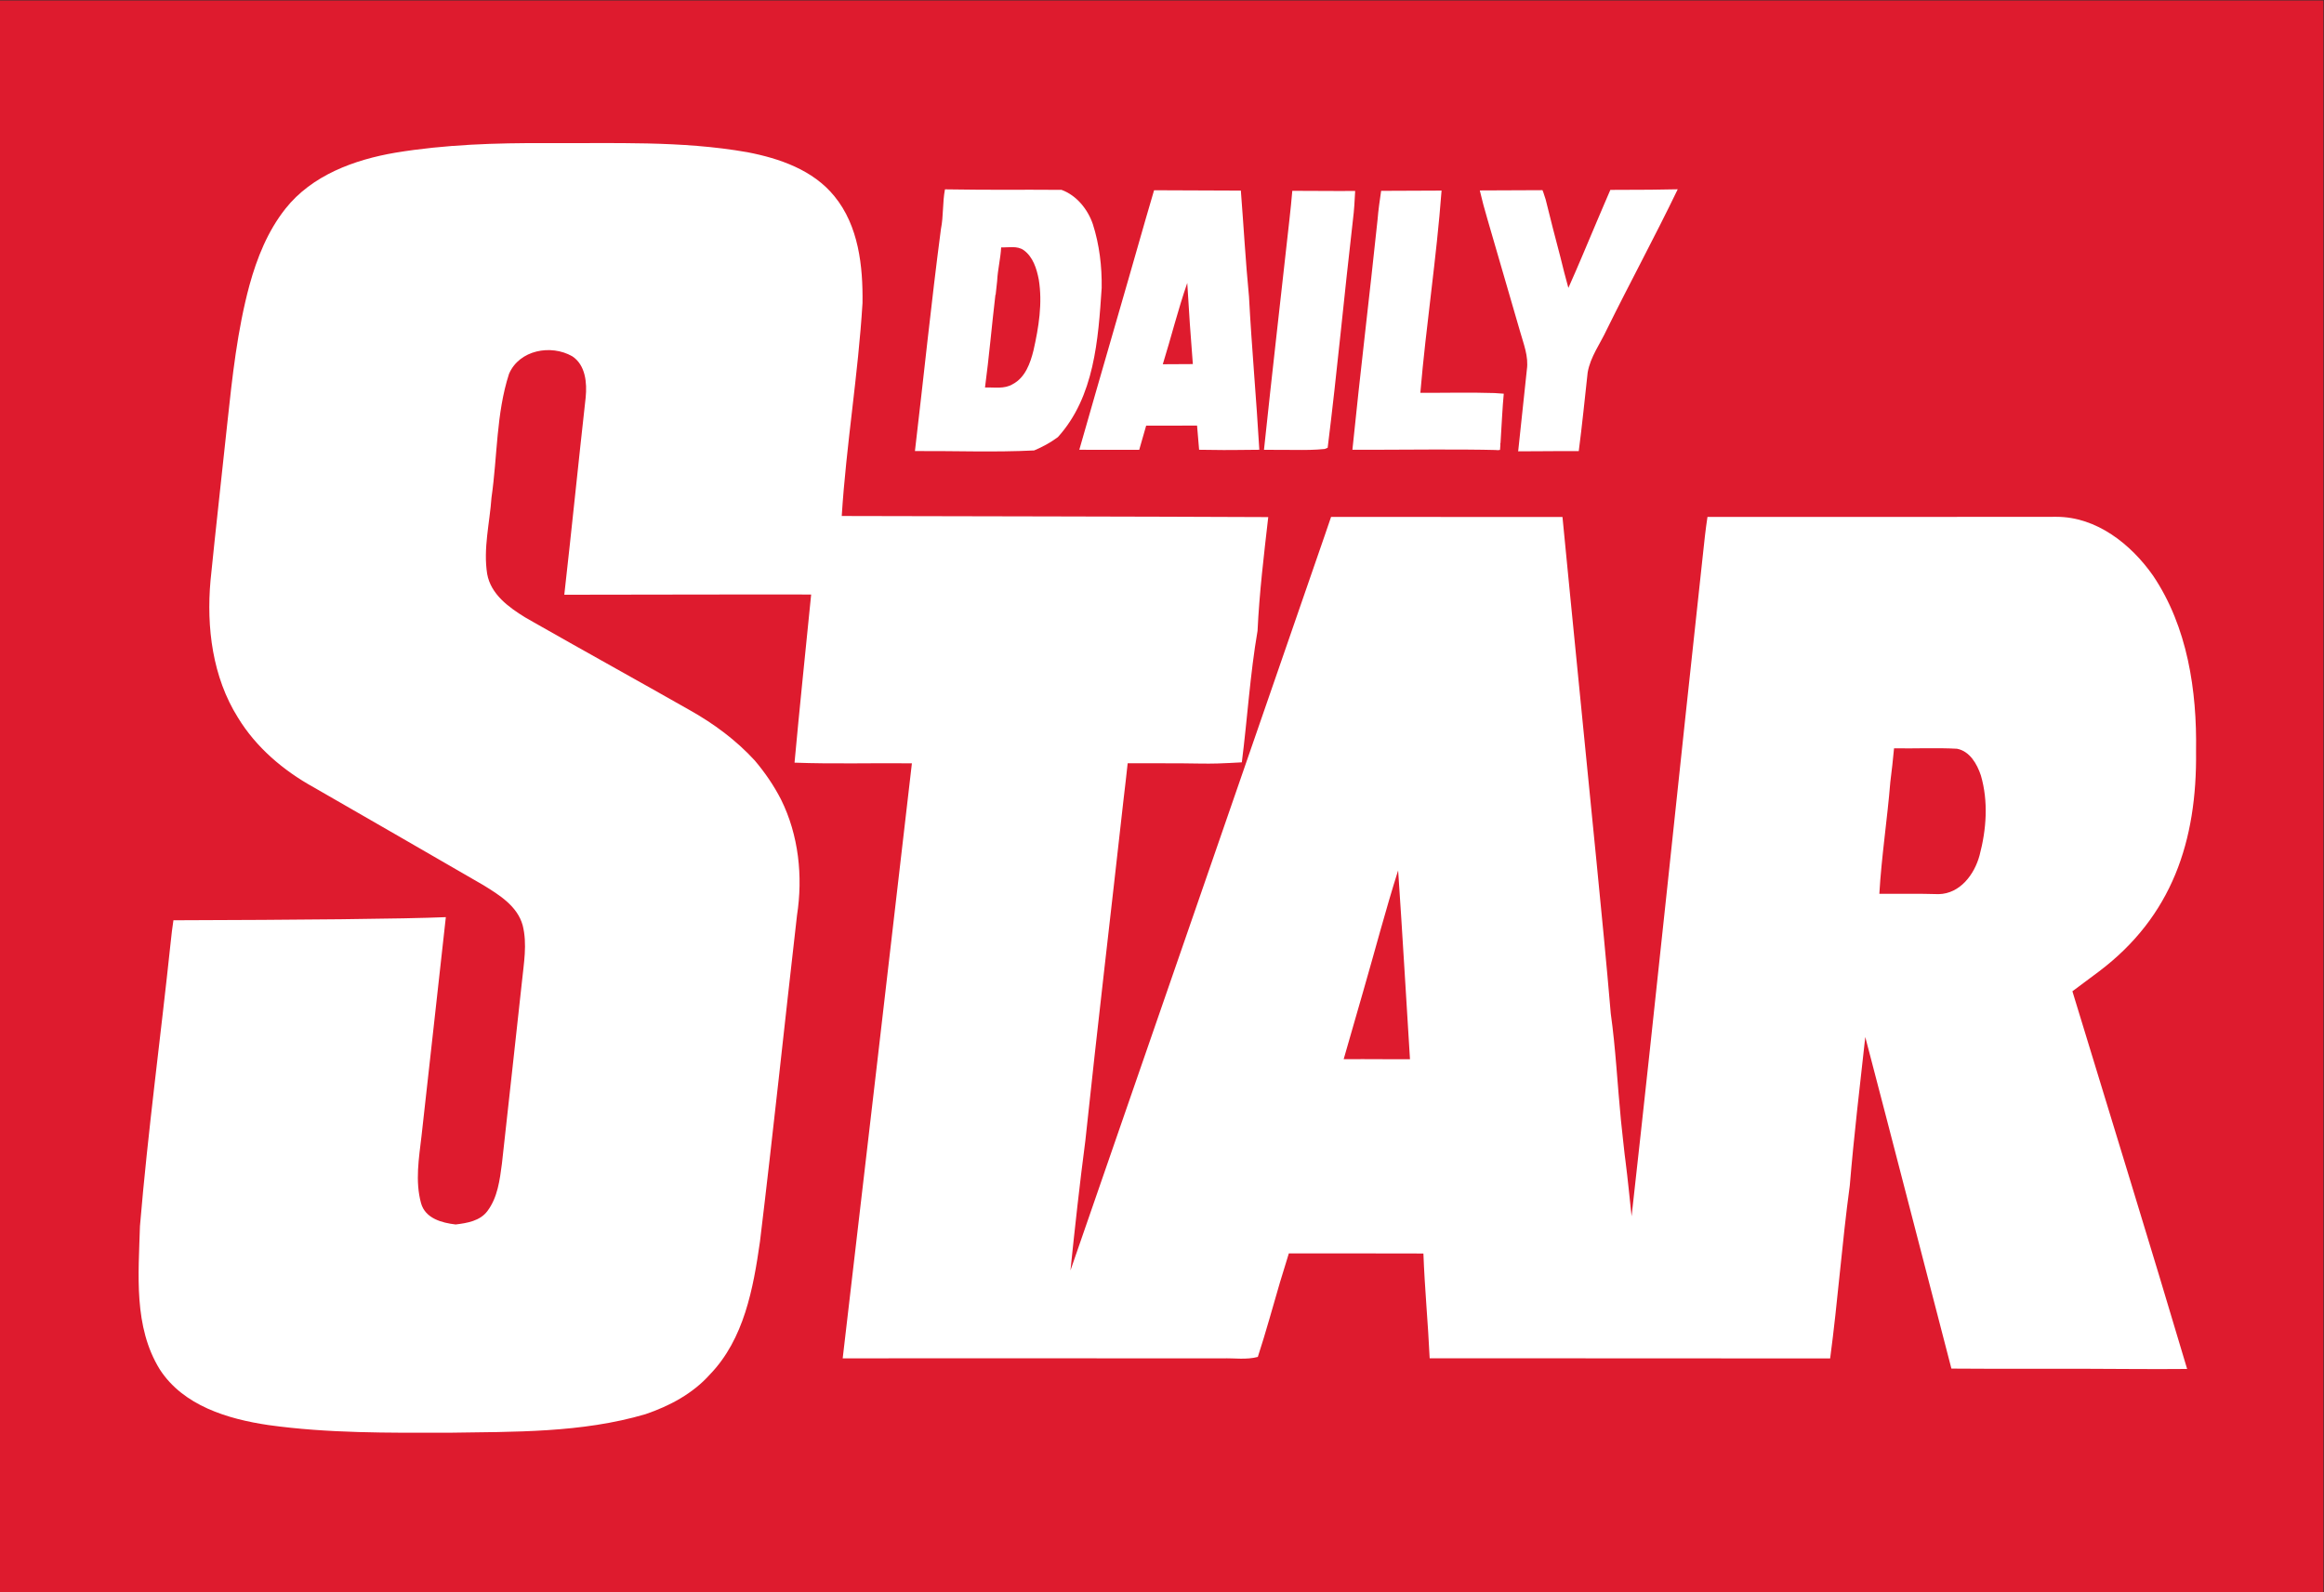 <?xml version="1.0" encoding="UTF-8" standalone="no"?> <svg xmlns:dc="http://purl.org/dc/elements/1.1/" xmlns:cc="http://creativecommons.org/ns#" xmlns:rdf="http://www.w3.org/1999/02/22-rdf-syntax-ns#" xmlns:svg="http://www.w3.org/2000/svg" xmlns="http://www.w3.org/2000/svg" viewBox="0 0 133.333 91.373" height="91.373" width="133.333" xml:space="preserve" id="svg2" version="1.1"><rect x="0" y="0" width="133.333" height="91.373" fill="#333333" stroke="none"/><defs id="defs6"></defs><g transform="matrix(1.333,0,0,-1.333,0,91.373)" id="g10"><g transform="scale(0.1)" id="g12"><path id="path14" style="fill:#de1b2e;fill-opacity:1;fill-rule:nonzero;stroke:none" d="M 0,685.277 H 1000 V 0 H 0 v 685.277 0"></path><path id="path16" style="fill:#ffffff;fill-opacity:1;fill-rule:nonzero;stroke:none" d="m 500.469,528.66 c 3.613,11.641 6.535,23.485 10.527,34.992 0.664,-11.66 1.477,-23.3 2.402,-34.922 -4.316,-0.054 -8.613,-0.054 -12.929,-0.07 z m 33.594,74.754 c -12.454,0.024 -24.903,0.098 -37.352,0.149 -1.231,-4.247 -2.488,-8.489 -3.723,-12.754 -9.394,-33.012 -19.043,-65.957 -28.457,-98.969 8.594,-0.047 17.199,-0.035 25.789,-0.016 0.989,3.469 1.985,6.934 2.981,10.387 7.304,0.035 14.621,0.019 21.914,0.035 0.281,-3.469 0.578,-6.933 0.879,-10.406 3.484,-0.035 6.972,-0.082 10.461,-0.117 1.133,0 3.418,0.015 4.558,0.015 3.621,0.055 7.266,0.086 10.899,0.102 -1.27,22 -3.282,43.941 -4.446,65.937 -1.472,15.188 -2.308,30.414 -3.503,45.637"></path><path id="path18" style="fill:#ffffff;fill-opacity:1;fill-rule:nonzero;stroke:none" d="m 576.25,603.238 c -6.68,0 -13.363,0.078 -20.043,0.082 -0.379,-4.132 -0.746,-8.261 -1.234,-12.359 -3.657,-33.047 -7.461,-66.074 -10.957,-99.137 4.429,-0.019 8.843,-0.019 13.281,-0.051 4.273,-0.05 8.57,-0.035 12.84,0.403 l 1.289,0.527 c 4.07,32.656 7.09,65.465 10.879,98.156 0.531,4.121 0.746,8.266 0.957,12.407 -2.34,0 -4.676,-0.028 -7.012,-0.028"></path><path id="path20" style="fill:#ffffff;fill-opacity:1;fill-rule:nonzero;stroke:none" d="m 611.316,516.355 c 2.469,29.075 6.969,57.958 9.133,87.063 -8.672,-0.016 -17.34,-0.098 -26.011,-0.109 -0.583,-4.102 -1.208,-8.196 -1.528,-12.332 -3.469,-33.063 -7.488,-66.055 -10.832,-99.118 3.883,-0.015 7.766,-0.004 11.652,-0.007 9.899,0.066 37.016,0.238 49.688,-0.11 1.113,-0.133 1.77,-0.086 2.187,0.039 0.055,0.629 0.11,1.332 0.165,2.149 -0.079,0.285 -0.106,0.547 0.031,0.754 0.015,0.082 0.019,0.164 0.035,0.246 0.398,6.183 0.863,15.965 1.387,21.05 -1.348,0.094 -3.02,0.211 -4.032,0.278 -10.625,0.34 -21.25,0.051 -31.875,0.097"></path><path id="path22" style="fill:#ffffff;fill-opacity:1;fill-rule:nonzero;stroke:none" d="m 710.602,603.793 c -5.836,-0.059 -11.676,-0.023 -17.512,-0.074 -1.883,-4.461 -3.856,-8.895 -5.719,-13.367 -4.09,-9.629 -8.062,-19.289 -12.344,-28.832 -1.238,4.382 -2.324,8.781 -3.418,13.195 -2.168,8.293 -4.351,16.57 -6.367,24.894 -0.469,1.215 -0.789,2.711 -1.363,3.989 -8.992,-0.043 -17.984,-0.082 -26.977,-0.114 0.969,-4.109 2.036,-8.203 3.254,-12.254 4.766,-16.125 9.309,-32.312 14.074,-48.441 1.5,-5.363 3.758,-10.797 2.926,-16.48 -1.238,-11.711 -2.468,-23.418 -3.738,-35.141 4.043,0.012 8.105,0.027 12.168,0.062 4.617,0.036 9.258,0.071 13.906,0.036 1.477,11.254 2.586,22.558 3.836,33.839 1.152,6.735 5.402,12.372 8.227,18.465 9.972,20.239 20.75,40.086 30.535,60.41 -7.637,-0.125 -12.805,-0.203 -11.488,-0.187"></path><path id="path24" style="fill:#ffffff;fill-opacity:1;fill-rule:nonzero;stroke:none" d="m 444.824,534.648 c -1.367,-5.531 -3.554,-11.722 -8.933,-14.55 -3.606,-2.231 -7.969,-1.285 -11.946,-1.457 1.778,13.3 2.91,26.672 4.493,39.988 0.019,-0.035 0.058,-0.082 0.082,-0.121 0.218,1.98 0.421,3.961 0.652,5.945 -0.008,-0.055 0,0.039 0.016,0.231 0.242,4.75 1.476,9.613 1.71,14.281 3.235,-0.117 6.836,0.797 9.688,-1.184 4.043,-2.894 5.605,-8.008 6.504,-12.676 1.66,-10.167 -0.02,-20.519 -2.266,-30.457 z m 25.547,54.282 c -2.18,6.461 -7.031,12.441 -13.48,14.8 -4.996,0.043 -9.996,0.016 -14.993,0.063 2.29,-0.023 -18.386,-0.121 -35.183,0.16 -1.09,-5.652 -0.606,-11.469 -1.735,-17.07 -4.179,-31.809 -7.429,-63.738 -11.191,-95.598 17.09,0.102 34.238,-0.594 51.309,0.266 3.613,1.512 7.07,3.406 10.215,5.738 15.722,17.379 17.363,41.977 18.847,64.215 0.137,9.219 -0.976,18.629 -3.789,27.426"></path><path id="path26" style="fill:#ffffff;fill-opacity:1;fill-rule:nonzero;stroke:none" d="m 851.992,317.188 c -2.219,-8.184 -8.371,-16.465 -17.597,-16.653 -8.504,0.274 -17.012,0.07 -25.528,0.156 0.93,16.075 3.418,31.993 4.719,48.055 0.644,4.84 1.133,9.711 1.609,14.57 9.024,-0.171 18.067,0.301 27.09,-0.191 5.528,-1.047 8.645,-6.578 10.281,-11.484 3.274,-11.203 2.395,-23.282 -0.574,-34.453 z M 586.77,229.504 c -2.825,-0.031 -5.637,-0.031 -8.45,-0.012 2.813,9.746 5.606,19.512 8.418,29.266 5.02,17.328 9.571,34.805 15.02,52.004 1.847,-27.082 3.387,-54.18 5.097,-81.289 -6.699,0 -13.398,-0.02 -20.085,0.031 z m 316.648,37.754 c 31.387,23.707 42.23,56.082 41.758,94.836 0.422,26.074 -3.672,53.519 -18.496,75.551 -9.5,13.554 -24.325,25.328 -41.582,25.328 -50.071,-0.082 -100.137,-0.035 -150.203,-0.047 -0.832,-5.348 -1.387,-10.731 -1.957,-16.11 -10.372,-94.976 -20.079,-190.039 -30.704,-284.961 -0.855,7.95 -1.621,15.918 -2.629,23.821 -0.109,-0.031 -2.082,18.765 -1.953,17.472 -1.507,15.364 -2.257,30.872 -4.382,46 -1.86,21.946 -4.012,43.864 -6.176,65.79 -1.879,19.042 -3.774,38.074 -5.664,57.113 -1.926,19.41 -3.852,38.816 -5.754,58.222 -1.071,10.879 -2.129,21.758 -3.188,32.637 -33.203,0.028 -66.394,0.016 -99.597,0.016 -1.805,-5.403 -3.703,-10.75 -5.547,-16.129 -35.496,-102.774 -71.082,-205.496 -106.621,-308.274 1.933,18.633 3.965,37.258 6.406,55.821 5.195,49.101 11.023,98.136 16.476,147.226 0.594,5.09 1.219,10.203 1.747,15.313 10.468,-0.067 20.957,0.07 31.433,-0.137 2.387,-0.031 4.785,-0.031 7.192,0.035 3.503,0.102 7,0.305 10.503,0.492 2.407,18.864 3.54,37.883 6.77,56.633 0.762,16.375 2.742,32.657 4.602,48.949 -61.184,0.27 -122.368,0.325 -183.567,0.473 1.934,30.645 7.09,61.016 8.938,91.676 0.222,15.891 -1.66,33.254 -12.102,45.992 -9.141,11.285 -23.601,16.277 -37.41,18.934 -28.547,5.039 -57.668,3.738 -86.516,3.925 -21.738,0.098 -43.574,-0.574 -65.058,-4.128 -17.617,-3.012 -35.879,-9.68 -47.305,-24.133 -7.59,-9.59 -12.227,-21.145 -15.449,-32.856 -5.254,-19.422 -7.402,-39.511 -9.551,-59.476 -2.383,-22.574 -4.961,-45.129 -7.226,-67.715 -1.809,-20.188 0.852,-41.559 11.796,-59.004 7.801,-12.824 19.563,-22.809 32.618,-30.02 24.355,-14.003 48.691,-28.027 73.007,-42.109 6.868,-4.23 14.649,-9.004 16.934,-17.316 2.031,-8.047 0.469,-16.422 -0.352,-24.559 -2.898,-26.008 -5.644,-52.051 -8.586,-78.059 -0.925,-7.011 -1.843,-14.519 -6.21,-20.339 -3.165,-4.297 -8.75,-5.223 -13.7,-5.821 -5.937,0.692 -13.066,2.586 -14.89,9.141 -2.61,9.453 -0.918,19.441 0.203,29.004 3.461,31.402 7.031,62.762 10.461,94.164 -17.824,-0.77 -63.563,-1.199 -117.246,-1.348 -0.441,-3.152 -0.902,-6.304 -1.184,-9.484 -4.289,-40.746 -9.805,-81.379 -13.223,-122.199 -0.586,-20.645 -2.84,-43.321 8.562,-61.711 10.137,-15.633 29.289,-21.336 46.73,-23.922 25.625,-3.578 51.563,-3.324 77.364,-3.305 28.398,0.441 57.429,-0.113 84.922,7.988 10.39,3.535 20.371,8.848 27.753,17.121 14.688,15.223 18.653,37.023 21.524,57.188 5.664,46.777 10.578,93.641 15.937,140.438 2.61,16.789 0.723,34.589 -6.875,49.882 -3.086,6.028 -6.933,11.629 -11.289,16.774 -7.988,8.73 -17.617,15.855 -27.91,21.64 -22.336,12.692 -44.824,25.114 -67.14,37.817 l -3.79,2.168 c -7.085,4.367 -14.773,9.933 -16.343,18.699 -1.75,10.98 1.101,21.977 1.863,32.91 2.566,17.715 1.992,36.039 7.527,53.195 4.414,10.372 18.098,12.844 27.239,7.598 5.722,-3.773 6.386,-11.453 5.769,-17.683 -3.164,-28.305 -6.004,-56.665 -9.207,-84.969 35.418,0.012 70.84,0.164 106.25,0.094 -2.402,-24.125 -4.941,-48.235 -7.156,-72.383 16.836,-0.625 33.68,-0.102 50.515,-0.285 -9.89,-85.379 -19.777,-170.778 -29.785,-256.161 54.493,-0.015 108.985,0.051 163.477,-0.015 5.051,0.164 10.273,-0.696 15.195,0.625 3.488,10.672 6.414,21.519 9.578,32.262 1.243,4.113 2.524,8.214 3.774,12.304 19.304,-0.027 38.609,0.031 57.918,-0.047 0.547,-15.058 2.004,-30.05 2.695,-45.117 51.602,-0.051 103.231,0.039 154.836,-0.051 5.84,-0.027 11.68,0.039 17.527,-0.007 3.301,24.746 5.098,49.675 8.45,74.421 1.777,21.36 4.316,42.657 6.668,63.965 12.468,-47.566 24.687,-95.176 37.07,-142.754 25.82,-0.223 51.66,0.051 77.488,-0.176 7.988,-0.094 15.957,-0.016 23.969,0.019 -16.113,54.301 -32.895,108.43 -49.375,162.59 l 11.453,8.547"></path></g></g></svg> 